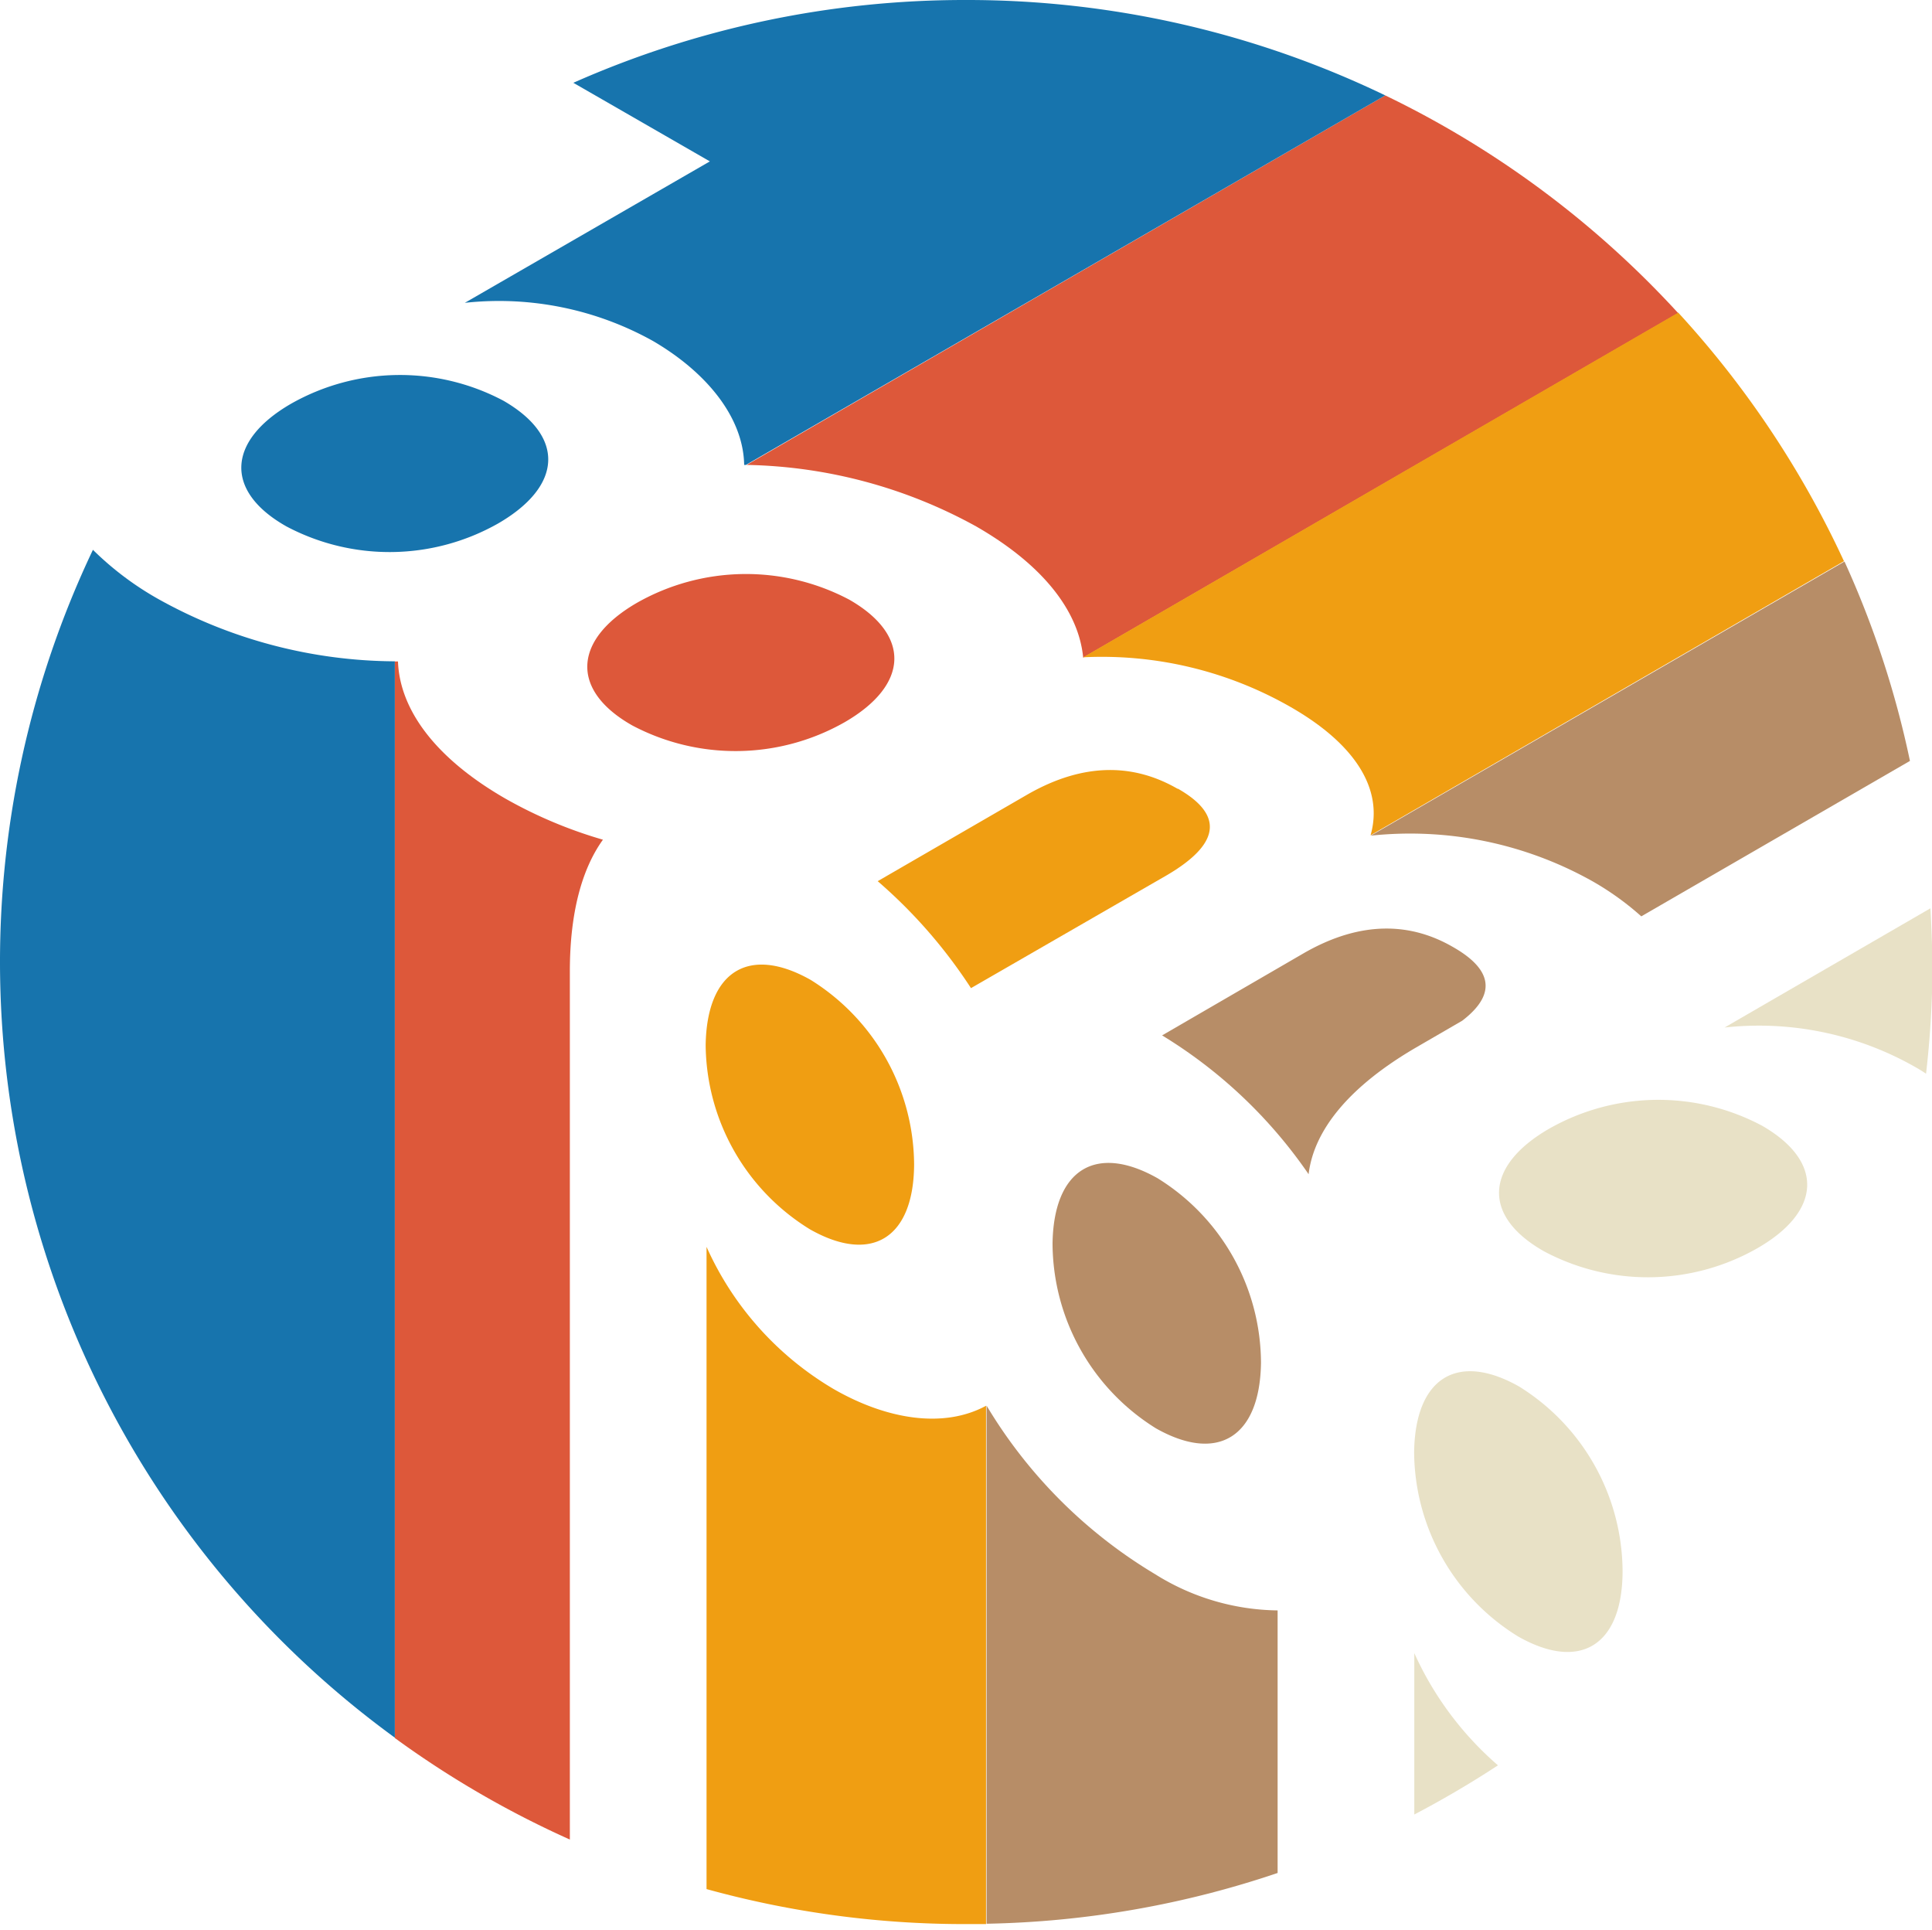 <svg id="BombPop" xmlns="http://www.w3.org/2000/svg" width="110.39" height="110.27" viewBox="0 0 110.39 110.27"><defs><style>.cls-1{fill:#dd583a;}.cls-2{fill:#1774ad;}.cls-3{fill:#f09e12;}.cls-4{fill:#b78d67;}.cls-5{fill:#e8e1c6;}</style></defs><path class="cls-1" d="M22.74,37.79h-.18V99.29a55.47,55.47,0,0,0,10,5.8V68.85h0l0-13.36c0-3.35.69-5.85,1.89-7.52a25.84,25.84,0,0,1-5.56-2.34C24.87,43.32,22.84,40.54,22.74,37.79ZM79.15,5.45,42.66,26.56a28.19,28.19,0,0,1,13.11,3.51c3.85,2.21,5.87,4.86,6.12,7.5h0l34-19.68A55.22,55.22,0,0,0,79.15,5.45ZM48.53,34.26a12.62,12.62,0,0,0-12.14.18c-3.66,2.12-3.8,5-.27,7a12.62,12.62,0,0,0,12.14-.18C51.93,39.14,52.07,36.29,48.53,34.26Z"/><path class="cls-2" d="M28.76,22.89a12.62,12.62,0,0,0-12.14.18c-3.66,2.12-3.8,5-.26,7a12.59,12.59,0,0,0,12.11-.17h0C32.16,27.76,32.29,24.92,28.76,22.89ZM5.31,31.41A54.82,54.82,0,0,0,22.56,99.27V37.78a28,28,0,0,1-13.5-3.55A17.55,17.55,0,0,1,5.31,31.41ZM55.2,0A55.17,55.17,0,0,0,32.76,4.73l7.8,4.49-14,8.08a18.08,18.08,0,0,1,10.75,2.18c3,1.75,5.16,4.31,5.21,7.08h.1L79.15,5.45A55.06,55.06,0,0,0,55.2,0Z"/><path class="cls-3" d="M46.28,70.23c3.53,2,5.93.5,5.95-3.71v0h0a12.51,12.51,0,0,0-5.91-10.54c-3.54-2-5.94-.49-6,3.73A12.48,12.48,0,0,0,46.28,70.23Zm21-25.17c-2.34-1.35-5.2-1.62-8.61.35l-8.52,4.93a28.87,28.87,0,0,1,5.33,6.11L66.67,50C70.08,48,69.6,46.37,67.31,45.06Zm38.08-13a55.21,55.21,0,0,0-9.47-14.2l-34,19.69a21.7,21.7,0,0,1,11.87,2.85c3.64,2.09,5.31,4.66,4.55,7.32ZM47.61,79.34a17.9,17.9,0,0,1-7.24-8.11v36.69a55.36,55.36,0,0,0,14.83,2c.38,0,.76,0,1.14,0V80.31C53.9,81.63,50.64,81.09,47.61,79.34Z"/><path class="cls-4" d="M66.05,81.6c3.54,2,5.94.49,6-3.74a12.45,12.45,0,0,0-5.91-10.55c-3.54-2-5.94-.49-6,3.73A12.49,12.49,0,0,0,66.05,81.6ZM83,54.09c-2.29-1.32-5.14-1.59-8.55.39L66.4,59.15a27.48,27.48,0,0,1,8.37,7.93c.3-2.5,2.29-5,6.16-7.25l2.62-1.52C85.69,56.67,85.07,55.26,83,54.09Zm22.37-22L78.32,47.74h0A21.29,21.29,0,0,1,91,50.35a16.18,16.18,0,0,1,2.78,2l15.35-8.88A54.3,54.3,0,0,0,105.39,32.08Zm-49,48.22h0V109.9A55,55,0,0,0,73,107V92A13.45,13.45,0,0,1,66,89.93,27.91,27.91,0,0,1,56.37,80.3Z"/><path class="cls-5" d="M86.8,79.21c-3.54-2-5.94-.49-6,3.74A12.45,12.45,0,0,0,86.76,93.5c3.54,2,5.94.49,5.95-3.73A12.49,12.49,0,0,0,86.8,79.21Zm13.88-14.9a12.62,12.62,0,0,0-12.18.18c-3.68,2.13-3.82,5-.27,7a12.62,12.62,0,0,0,12.18-.18C104.09,69.2,104.23,66.35,100.68,64.31Zm9.62-12.42L99.54,58.12h0l-1,.58a18.05,18.05,0,0,1,10.79,2.2c.25.14.49.28.72.44a55.74,55.74,0,0,0,.37-6.37C110.39,53.93,110.36,52.91,110.3,51.89ZM80.81,94.44v9.22c1.64-.86,3.24-1.8,4.78-2.81A18.59,18.59,0,0,1,80.81,94.44Z"/></svg>